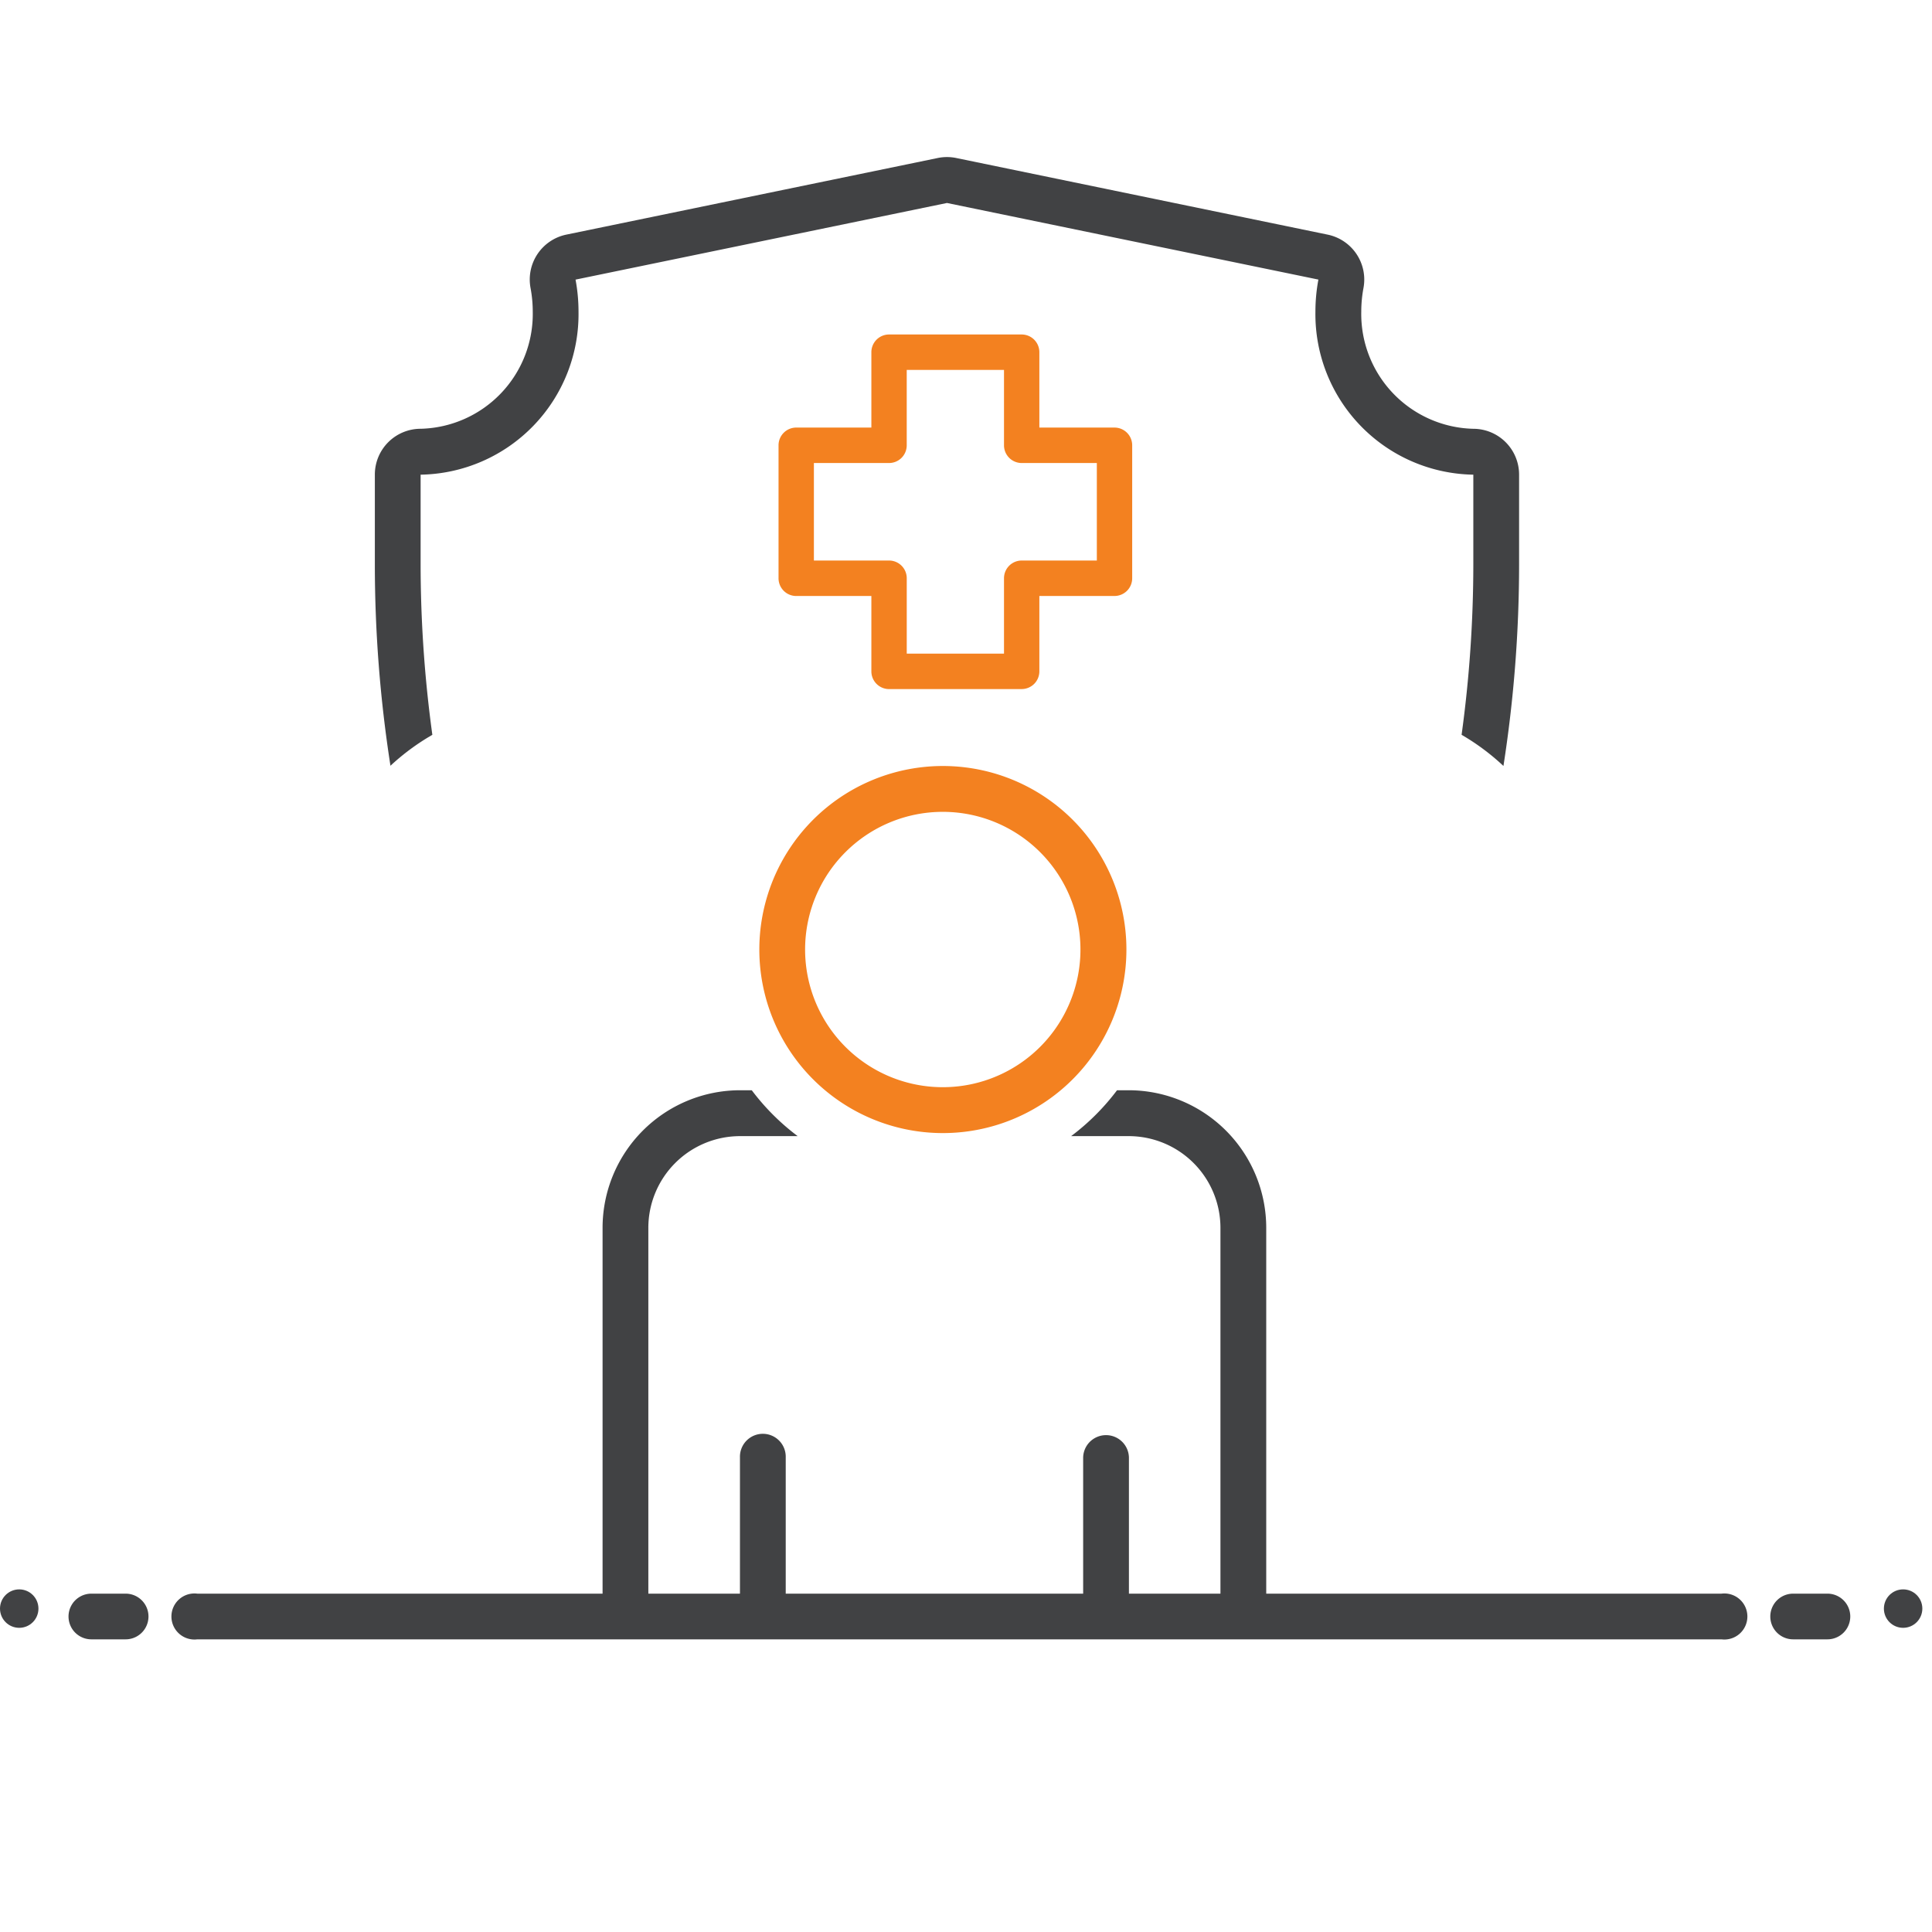 <svg xmlns="http://www.w3.org/2000/svg" xmlns:xlink="http://www.w3.org/1999/xlink" width="100" height="100" viewBox="0 0 100 100">
  <defs>
    <clipPath id="clip-path">
      <rect id="Rectangle_176639" data-name="Rectangle 176639" width="38" height="28" transform="translate(0.152 -0.144)" fill="#fff" stroke="#707070" stroke-width="1"/>
    </clipPath>
  </defs>
  <g id="health-insurance" transform="translate(7334 -15277)">
    <rect id="Rectangle_176627" data-name="Rectangle 176627" width="100" height="100" transform="translate(-7334 15277)" fill="none"/>
    <g id="Group_194820" data-name="Group 194820" transform="translate(-0.5 0.385)">
      <path id="Path_225082" data-name="Path 225082" d="M69.72,62.487h6.865a.917.917,0,0,0,.915-.918v-3.9h3.89a.917.917,0,0,0,.915-.918V49.87a.917.917,0,0,0-.915-.918H77.5v-3.9a.916.916,0,0,0-.915-.918H69.72a.916.916,0,0,0-.915.918v3.9h-3.89A.917.917,0,0,0,64,49.87v6.882a.917.917,0,0,0,.915.918h3.89v3.9a.917.917,0,0,0,.915.918Zm-3.89-6.653V50.787h3.89a.916.916,0,0,0,.915-.918v-3.9H75.67v3.9a.917.917,0,0,0,.915.918h3.89v5.047h-3.89a.917.917,0,0,0-.915.918v3.9H70.636v-3.9a.916.916,0,0,0-.915-.918Z" transform="translate(-7357.203 15249.794)" fill="#f38120"/>
      <path id="Path_225084" data-name="Path 225084" d="M112.476,92.211A9.5,9.5,0,1,0,103,82.71,9.5,9.5,0,0,0,112.476,92.211Zm0-16.627a7.126,7.126,0,1,1-7.107,7.126,7.126,7.126,0,0,1,7.107-7.126Z" transform="translate(-7397.197 15243.052)" fill="#f38120"/>
      <path id="Path_225085" data-name="Path 225085" d="M36.976,51.311a65.184,65.184,0,0,1-.607-8.828V37.848a8.31,8.31,0,0,0,8.173-8.438,9.011,9.011,0,0,0-.154-1.658l19.225-3.967L82.838,27.75a9.015,9.015,0,0,0-.154,1.66,8.31,8.31,0,0,0,8.173,8.438v4.636a65.187,65.187,0,0,1-.607,8.828,11.9,11.9,0,0,1,2.166,1.613,67.88,67.88,0,0,0,.81-10.441V37.848a2.372,2.372,0,0,0-2.369-2.375,5.945,5.945,0,0,1-5.8-6.063,6.675,6.675,0,0,1,.114-1.222,2.375,2.375,0,0,0-1.851-2.764L64.091,21.457a2.363,2.363,0,0,0-.955,0L43.91,25.423a2.375,2.375,0,0,0-1.851,2.764,6.673,6.673,0,0,1,.114,1.222,5.945,5.945,0,0,1-5.8,6.063A2.372,2.372,0,0,0,34,37.848v4.636a67.843,67.843,0,0,0,.808,10.43,11.9,11.9,0,0,1,2.168-1.6Z" transform="translate(-7348.098 15263.336)" fill="#414244"/>
      <g id="Mask_Group_56" data-name="Mask Group 56" transform="translate(-7303.152 15332.759)" clip-path="url(#clip-path)">
        <path id="Path_225088" data-name="Path 225088" d="M95.383,128.009H93.771v-19.6a7.125,7.125,0,0,0-7.109-7.126h-.613a11.938,11.938,0,0,1-2.377,2.375h2.991a4.75,4.75,0,0,1,4.738,4.751v19.6H86.664v-7.724a1.185,1.185,0,0,0-2.369,0v7.724H68.9v-7.724a1.185,1.185,0,1,0-2.369,0v7.724H61.789v-19.6a4.75,4.75,0,0,1,4.739-4.751h2.991a11.938,11.938,0,0,1-2.377-2.375h-.615a7.124,7.124,0,0,0-7.107,7.126v19.6H52.312v-19.6a7.125,7.125,0,0,0-7.109-7.126H44.59a11.939,11.939,0,0,1-2.377,2.375h2.991a4.75,4.75,0,0,1,4.738,4.751v19.6H45.205v-7.724a1.185,1.185,0,0,0-2.369,0v7.724h-15.4v-7.724a1.185,1.185,0,0,0-2.369,0v7.724H20.33v-19.6a4.75,4.75,0,0,1,4.739-4.751H28.06a11.938,11.938,0,0,1-2.377-2.375h-.615a7.124,7.124,0,0,0-7.107,7.126v19.6H16.349a1.195,1.195,0,1,0,0,2.369H95.383a1.195,1.195,0,1,0,0-2.369Z" transform="translate(-58.579 -100.996)" fill="#414244"/>
      </g>
      <g id="travel" transform="translate(-7333.5 15358.881)">
        <circle id="Ellipse_170" data-name="Ellipse 170" cx="0.995" cy="0.995" r="0.995" transform="translate(0 0)" fill="#414244"/>
        <path id="Path_225217" data-name="Path 225217" d="M8.956,147H7.182a1.182,1.182,0,1,0,0,2.365H8.956a1.182,1.182,0,1,0,0-2.365Z" transform="translate(-2.453 -146.779)" fill="#414244"/>
        <path id="Path_225218" data-name="Path 225218" d="M157.956,147h-1.774a1.182,1.182,0,0,0,0,2.365h1.774a1.182,1.182,0,1,0,0-2.365Z" transform="translate(-63.369 -146.779)" fill="#414244"/>
        <circle id="Ellipse_171" data-name="Ellipse 171" cx="0.995" cy="0.995" r="0.995" transform="translate(97.51 0)" fill="#414244"/>
        <path id="Path_225222" data-name="Path 225222" d="M95.234,146.993H16.347a1.192,1.192,0,1,0,0,2.365H95.234a1.192,1.192,0,1,0,0-2.365Z" transform="translate(-6.132 -146.772)" fill="#414244"/>
      </g>
    </g>
  </g>
</svg>
